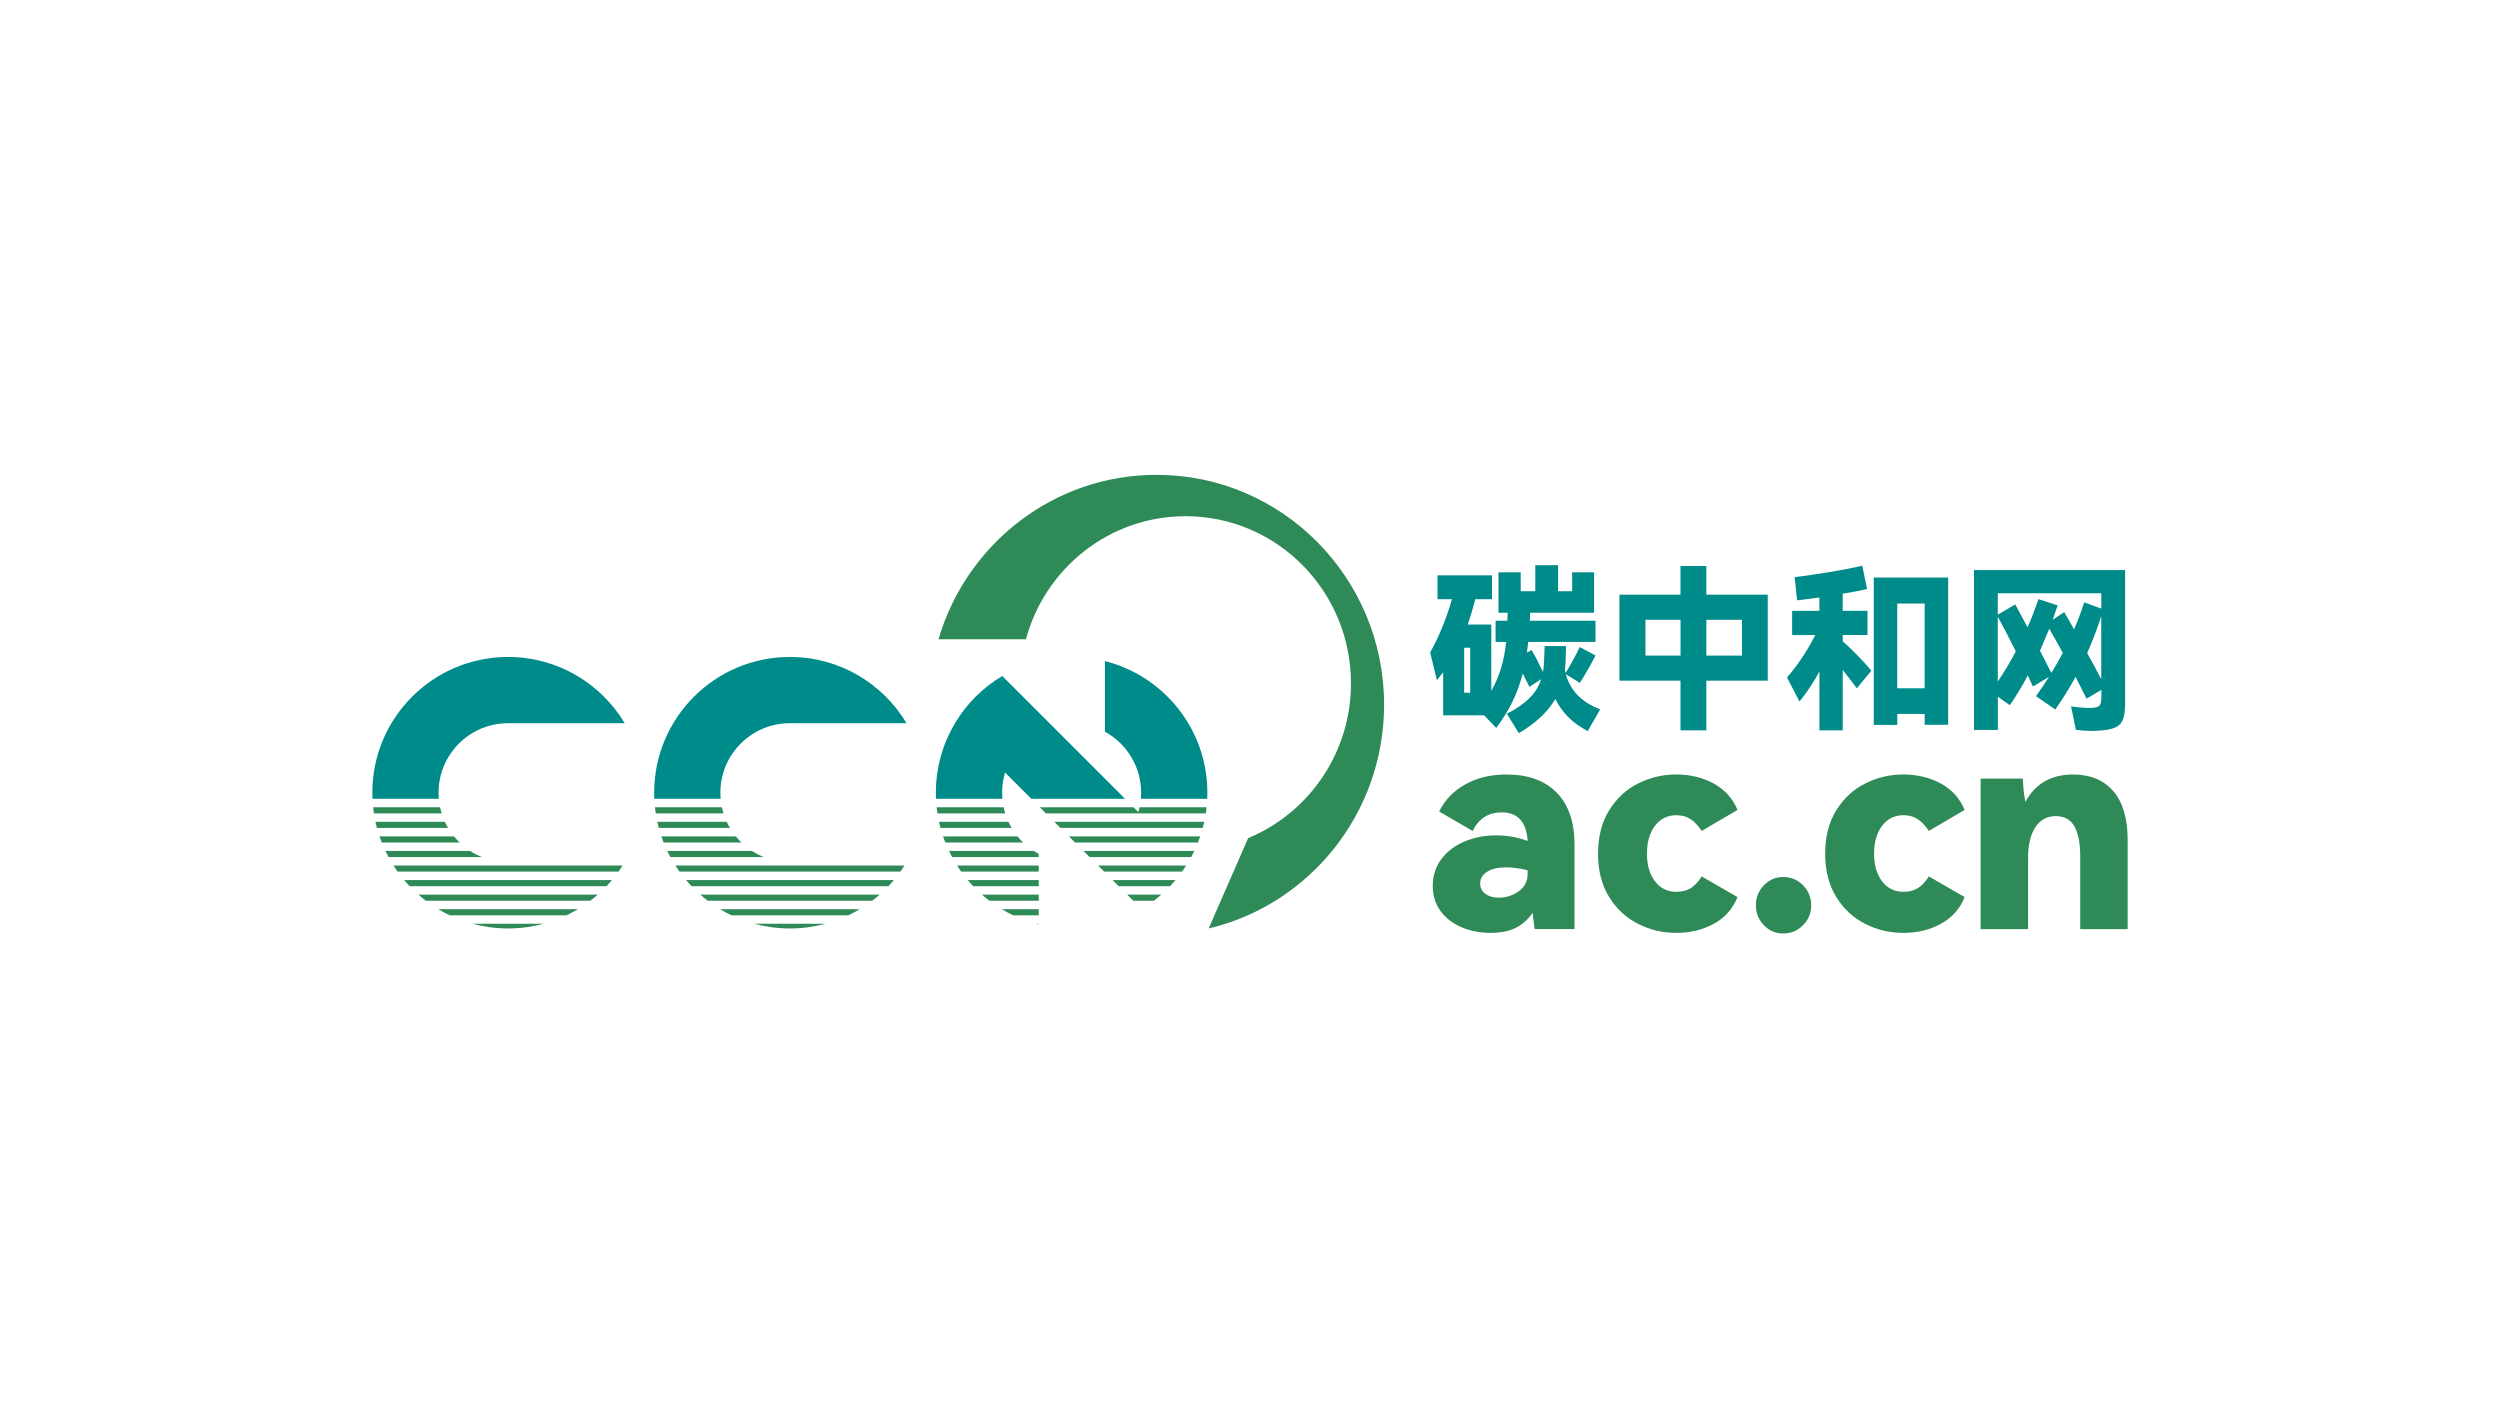 <?xml version="1.0" encoding="UTF-8"?>
<svg id="_图层_1" data-name="图层 1" xmlns="http://www.w3.org/2000/svg" viewBox="0 0 600 338">
  <defs>
    <style>
      .cls-1 {
        fill: #008b8b;
      }

      .cls-2 {
        fill: #2e8b57;
      }
    </style>
  </defs>
  <path class="cls-2" d="M277.57,113.96c-24.76,0-45.65,16.65-52.33,39.46h20.98c4.59-17.02,20.01-29.53,38.32-29.53,21.93,0,39.69,17.96,39.69,40.11,.04,16.24-9.7,30.9-24.68,37.16l-9.47,21.67c24.13-5.7,42.1-27.59,42.1-53.7,0-30.47-24.45-55.17-54.6-55.17"/>
  <g>
    <path class="cls-2" d="M241.25,195.21h-16.27c-.07-.48-.14-.97-.19-1.47h16.08c.11,.5,.23,.99,.38,1.47Z"/>
    <path class="cls-2" d="M242.8,198.71h-17.09c-.13-.48-.25-.97-.36-1.47h16.68c.23,.5,.49,.99,.77,1.47Z"/>
    <path class="cls-2" d="M245.55,202.2h-18.68c-.19-.48-.37-.97-.54-1.47h17.88c.42,.52,.86,1,1.34,1.47Z"/>
    <path class="cls-2" d="M249.3,204.95v.74h-20.8c-.26-.48-.51-.97-.74-1.47h20.33c.39,.26,.8,.5,1.22,.72Z"/>
    <path class="cls-2" d="M229.68,207.72h19.61v1.47h-18.62c-.34-.48-.67-.97-.99-1.47Z"/>
    <path class="cls-2" d="M232.25,211.22h17.05v1.47h-15.73c-.45-.47-.89-.96-1.31-1.47Z"/>
    <path class="cls-2" d="M235.67,214.71h13.63v1.47h-11.84c-.61-.47-1.21-.96-1.79-1.47Z"/>
    <path class="cls-2" d="M240.45,218.21h8.85v1.47h-6.12c-.93-.45-1.85-.93-2.73-1.47Z"/>
    <path class="cls-2" d="M248.66,221.7h.63v.16c-.21-.05-.42-.11-.63-.16Z"/>
    <path class="cls-1" d="M270.01,191.72h-22.48l-6.31-6.31c-.46,1.53-.71,3.16-.71,4.84,0,.49,.02,.98,.06,1.47h-15.93c-.02-.49-.03-.97-.03-1.47,0-6.14,1.7-11.89,4.66-16.8,2.77-4.6,6.65-8.46,11.27-11.21l29.47,29.47Z"/>
    <path class="cls-2" d="M278.71,214.71c-.58,.51-1.17,1-1.79,1.47h-4.93l-1.47-1.47h8.18Z"/>
    <path class="cls-2" d="M282.12,211.22c-.42,.5-.86,.99-1.31,1.47h-12.32l-1.47-1.47h15.09Z"/>
    <path class="cls-2" d="M284.69,207.72c-.32,.5-.65,.99-.99,1.47h-18.7l-1.47-1.47h21.16Z"/>
    <path class="cls-2" d="M286.63,204.23c-.23,.5-.48,.98-.74,1.47h-24.38l-1.47-1.47h26.59Z"/>
    <path class="cls-2" d="M288.05,200.73c-.17,.49-.35,.98-.54,1.47h-29.5l-1.47-1.47h31.5Z"/>
    <path class="cls-2" d="M289.02,197.24c-.11,.49-.23,.98-.36,1.47h-34.15l-1.47-1.47h35.97Z"/>
    <path class="cls-2" d="M289.58,193.74c-.05,.49-.11,.98-.19,1.47h-38.37l-1.47-1.47h22.48l1.17,1.17c.11-.39,.21-.78,.3-1.17h16.08Z"/>
    <path class="cls-1" d="M289.77,190.25c0,.49-.01,.98-.03,1.47h-15.93c.04-.48,.06-.97,.06-1.47,0-6.31-3.51-11.81-8.68-14.64v-16.95c14.12,3.57,24.58,16.36,24.58,31.59Z"/>
    <path class="cls-2" d="M181.06,221.7h17.05c-2.72,.74-5.58,1.13-8.53,1.13s-5.81-.39-8.53-1.13Z"/>
    <path class="cls-2" d="M172.85,218.21h33.47c-.88,.53-1.79,1.02-2.73,1.47h-28.02c-.94-.45-1.85-.93-2.73-1.47Z"/>
    <path class="cls-2" d="M168.07,214.71h43.04c-.58,.51-1.17,1-1.79,1.47h-39.46c-.61-.47-1.21-.96-1.79-1.47Z"/>
    <path class="cls-2" d="M164.65,211.22h49.88c-.42,.5-.86,.99-1.31,1.47h-47.25c-.45-.47-.89-.96-1.31-1.47Z"/>
    <path class="cls-2" d="M173.65,195.21h-16.27c-.07-.48-.14-.97-.19-1.47h16.08c.1,.5,.23,.99,.38,1.47Z"/>
    <path class="cls-2" d="M175.2,198.71h-17.09c-.13-.48-.25-.97-.36-1.47h16.67c.23,.5,.49,.99,.77,1.47Z"/>
    <path class="cls-2" d="M177.94,202.2h-18.68c-.19-.48-.37-.97-.54-1.47h17.88c.42,.52,.86,1,1.33,1.47Z"/>
    <path class="cls-2" d="M183.26,205.7h-22.37c-.26-.48-.51-.97-.74-1.47h20.32c.88,.57,1.81,1.06,2.79,1.47Z"/>
    <path class="cls-2" d="M217.09,207.72c-.32,.5-.65,.99-.99,1.47h-53.03c-.34-.48-.67-.97-.99-1.47h55.01Z"/>
    <path class="cls-1" d="M172.96,191.72h-15.93c-.02-.49-.03-.97-.03-1.47,0-17.99,14.59-32.58,32.58-32.58,11.9,0,22.3,6.38,27.99,15.9h-27.99c-9.22,0-16.69,7.47-16.69,16.69,0,.49,.02,.98,.06,1.47Z"/>
    <path class="cls-2" d="M106.01,195.21h-16.27c-.07-.48-.14-.97-.19-1.47h16.08c.1,.5,.23,.99,.38,1.47Z"/>
    <path class="cls-2" d="M107.55,198.71h-17.09c-.13-.48-.25-.97-.36-1.47h16.67c.23,.5,.49,.99,.77,1.47Z"/>
    <path class="cls-2" d="M110.3,202.2h-18.68c-.19-.48-.37-.97-.54-1.47h17.88c.42,.52,.86,1,1.33,1.47Z"/>
    <path class="cls-2" d="M115.62,205.7h-22.37c-.26-.48-.51-.97-.74-1.47h20.32c.88,.57,1.81,1.06,2.79,1.47Z"/>
    <path class="cls-2" d="M113.41,221.7h17.05c-2.72,.74-5.58,1.13-8.53,1.13s-5.81-.39-8.53-1.13Z"/>
    <path class="cls-2" d="M138.68,218.21c-.88,.53-1.79,1.02-2.73,1.47h-28.02c-.94-.45-1.85-.93-2.73-1.47h33.47Z"/>
    <path class="cls-2" d="M143.46,214.71c-.58,.51-1.17,1-1.79,1.47h-39.46c-.61-.47-1.21-.96-1.79-1.47h43.04Z"/>
    <path class="cls-2" d="M146.88,211.22c-.42,.5-.86,.99-1.31,1.47h-47.25c-.45-.47-.89-.96-1.31-1.47h49.88Z"/>
    <path class="cls-2" d="M149.44,207.72c-.32,.5-.65,.99-.99,1.47h-53.03c-.34-.48-.67-.97-.99-1.47h55.01Z"/>
    <path class="cls-1" d="M105.32,191.72h-15.93c-.02-.49-.03-.97-.03-1.47,0-17.99,14.59-32.58,32.58-32.58,11.9,0,22.3,6.38,27.99,15.9h-27.99c-9.22,0-16.69,7.47-16.69,16.69,0,.49,.02,.98,.06,1.47Z"/>
  </g>
  <g>
    <path class="cls-1" d="M375.8,161.86c.6,2.05,1.58,3.75,2.95,5.11,1.37,1.35,3.13,2.44,5.3,3.27l-2.99,5.21c-3.53-1.79-6.13-4.36-7.78-7.69-1.79,3.08-4.72,5.81-8.76,8.2l-2.86-4.66c2.34-1.22,4.15-2.48,5.43-3.76,1.28-1.28,2.21-2.79,2.78-4.53l-2.82,1.84-1.58-3.21c-.63,2.39-1.45,4.65-2.48,6.77-1.03,2.12-2.32,4.22-3.89,6.3l-2.91-3.03h-9.83v-10.34c-.31,.43-.81,1.07-1.5,1.92l-1.62-6.67c1-1.77,1.97-3.8,2.91-6.09,.94-2.29,1.71-4.52,2.31-6.69h-3.46v-5.73h13.08v5.73h-4.02c-.51,2.05-1.11,4.07-1.79,6.07h5.64v15.94c1.94-3.39,3.12-7.31,3.55-11.75h-2.52v-5.09h2.82c0-.48,.03-1.13,.09-1.92h-2.22v-9.7h5.34v4.53h3.5v-6.24h5.47v6.24h3.38v-4.53h5.26v9.7h-15.34c0,.37-.03,1.01-.09,1.92h15.77v5.09h-16.15c-.11,1.14-.21,1.99-.3,2.56l1.11-.64c.68,1.14,1.6,2.89,2.74,5.26,.14-.83,.23-1.69,.26-2.61l.13-3.59h5.13l-.09,3.63c-.06,.97-.11,1.7-.17,2.18l.17,.64c.43-.66,1-1.65,1.73-2.99,.73-1.34,1.27-2.41,1.65-3.21l3.8,2.01c-.4,.8-.98,1.87-1.75,3.23-.77,1.35-1.44,2.47-2.01,3.35l-3.33-2.05Zm-24.4,4.4h1.45v-10.81h-1.45v10.81Z"/>
    <path class="cls-1" d="M409.52,142.72h14.74v20.64h-14.74v11.92h-6.2v-11.92h-14.66v-20.64h14.66v-6.88h6.2v6.88Zm-14.61,6.03v8.59h8.42v-8.59h-8.42Zm14.61,8.59h8.55v-8.59h-8.55v8.59Z"/>
    <path class="cls-1" d="M442.26,153.91c1.22,1.08,2.49,2.3,3.78,3.65,1.3,1.35,2.33,2.49,3.1,3.4l-3.5,4.23c-1.23-1.65-2.35-3.12-3.38-4.4v14.49h-5.6v-14.1c-1.51,2.76-3.11,5.16-4.79,7.18l-2.99-5.77c2.54-2.91,4.8-6.3,6.79-10.17h-5.56v-5.81h6.54v-3.21l-1.58,.21-3.76,.47-.6-5.56c2.54-.31,5.35-.73,8.44-1.24,3.09-.51,5.69-1.01,7.8-1.5l1.15,5.6c-2.25,.48-4.2,.85-5.85,1.11v4.1h5.94v5.81h-5.94v1.5Zm7.44,20.08v-35.38h17.86v35.34h-5.64v-2.61h-6.58v2.65h-5.64Zm5.64-29.14v20.34h6.58v-20.34h-6.58Z"/>
    <path class="cls-1" d="M473.75,136.82h36.28v31.84c0,1.77-.17,3.1-.51,4-.34,.9-.98,1.55-1.92,1.97-.94,.41-2.37,.66-4.27,.75-.28,.03-.73,.04-1.32,.04-1.25,0-2.52-.09-3.8-.26l-1.15-5.64c1.54,.26,3.09,.38,4.66,.38,1.08,0,1.79-.18,2.12-.53,.33-.36,.49-1.06,.49-2.12v-1.67l-3.55,2.09c-1.11-2.22-1.99-3.96-2.65-5.21-1.42,2.62-3.05,5.23-4.87,7.82l-4.62-3.21c1-1.37,2.04-2.91,3.12-4.62l-3.85,2.31-1.24-2.65c-1.34,2.54-2.78,4.91-4.32,7.14l-2.86-2.05v7.99h-5.73v-38.38Zm30.55,5.56h-24.83v5.13l4.19-2.44c.6,1.08,1.58,2.91,2.95,5.47,.91-2.02,1.78-4.27,2.61-6.75l4.62,1.5-1.2,3.46,2.78-1.84c.51,.85,1.3,2.24,2.35,4.15,.97-2.25,1.78-4.42,2.44-6.5l4.1,1.5v-3.68Zm-24.83,21.2c1.74-2.62,3.18-5.04,4.32-7.26-1.74-3.5-3.18-6.27-4.32-8.29v15.56Zm15.6-6.88c-1.42-2.59-2.51-4.53-3.25-5.81-.83,2.02-1.57,3.79-2.22,5.3l2.73,5.3c.94-1.51,1.85-3.1,2.73-4.79Zm9.23,6.32v-15.13c-1.03,3.16-2.15,6.11-3.38,8.85,1.28,2.28,2.41,4.37,3.38,6.28Z"/>
  </g>
  <g>
    <path class="cls-2" d="M373.62,190.25c2.84,2.91,4.26,7.02,4.26,12.33v20.4h-9.57c-.23-1.96-.4-3.26-.49-3.91-1.12,1.63-2.47,2.84-4.05,3.63-1.58,.79-3.59,1.19-6.01,1.19-2.56,0-4.9-.45-7.02-1.36-2.12-.91-3.8-2.21-5.03-3.91-1.23-1.7-1.85-3.71-1.85-6.04s.69-4.55,2.06-6.39c1.37-1.84,3.23-3.25,5.56-4.23,2.33-.98,4.87-1.47,7.62-1.47,2.56,0,5.08,.44,7.55,1.33-.33-4.56-2.4-6.85-6.22-6.85-3.21,0-5.54,1.49-6.99,4.47l-8.04-4.68c1.35-2.75,3.43-4.91,6.25-6.5,2.82-1.58,6.11-2.38,9.89-2.38,5.22,0,9.25,1.46,12.09,4.37Zm-6.99,18.62c-1.82-.47-3.54-.7-5.17-.7-1.91,0-3.42,.35-4.54,1.05-1.12,.7-1.68,1.63-1.68,2.79,0,1.07,.42,1.91,1.26,2.52,.84,.61,1.91,.91,3.21,.91,1.77,0,3.36-.51,4.79-1.54,1.42-1.02,2.13-2.4,2.13-4.12v-.91Z"/>
    <path class="cls-2" d="M405.86,213.1c.95-.63,1.8-1.55,2.55-2.76l8.59,4.96c-1.12,2.8-3,4.93-5.66,6.39s-5.66,2.2-9.01,2.2-6.25-.71-9.12-2.13c-2.86-1.42-5.19-3.56-6.99-6.43-1.79-2.86-2.69-6.35-2.69-10.45s.9-7.58,2.69-10.45c1.79-2.86,4.12-5.01,6.99-6.43,2.86-1.42,5.9-2.13,9.12-2.13s6.36,.73,9.01,2.2,4.54,3.58,5.66,6.32l-8.59,5.03c-.79-1.21-1.67-2.14-2.62-2.79-.96-.65-2.11-.98-3.46-.98-2.14,0-3.86,.85-5.14,2.55-1.28,1.7-1.92,3.92-1.92,6.67s.64,4.96,1.92,6.64c1.28,1.68,2.99,2.52,5.14,2.52,1.4,0,2.57-.31,3.53-.94Z"/>
    <path class="cls-2" d="M423.33,222.05c-1.28-1.33-1.92-2.92-1.92-4.79s.64-3.46,1.92-4.79c1.28-1.33,2.83-1.99,4.65-1.99s3.45,.66,4.75,1.99c1.3,1.33,1.96,2.92,1.96,4.79s-.65,3.46-1.96,4.79c-1.3,1.33-2.89,1.99-4.75,1.99s-3.37-.66-4.65-1.99Z"/>
    <path class="cls-2" d="M460.37,213.1c.95-.63,1.8-1.55,2.55-2.76l8.59,4.96c-1.12,2.8-3,4.93-5.66,6.39s-5.66,2.2-9.01,2.2-6.25-.71-9.12-2.13c-2.86-1.42-5.19-3.56-6.99-6.43-1.79-2.86-2.69-6.35-2.69-10.45s.9-7.58,2.69-10.45c1.79-2.86,4.12-5.01,6.99-6.43,2.86-1.42,5.9-2.13,9.12-2.13s6.36,.73,9.01,2.2,4.54,3.58,5.66,6.32l-8.59,5.03c-.79-1.21-1.67-2.14-2.62-2.79-.96-.65-2.11-.98-3.46-.98-2.14,0-3.86,.85-5.14,2.55-1.28,1.7-1.92,3.92-1.92,6.67s.64,4.96,1.92,6.64c1.28,1.68,2.99,2.52,5.14,2.52,1.4,0,2.57-.31,3.53-.94Z"/>
    <path class="cls-2" d="M507.18,189.87c2.31,2.66,3.46,6.57,3.46,11.74v21.38h-11.39v-17.54c0-3.03-.45-5.38-1.36-7.06-.91-1.68-2.41-2.52-4.51-2.52s-3.73,.89-4.89,2.66c-1.17,1.77-1.75,4.24-1.75,7.41v17.05h-11.39v-36.13h10.13c.09,2.33,.3,4.19,.63,5.59,2.33-4.38,6.15-6.57,11.46-6.57,4.1,0,7.3,1.33,9.61,3.98Z"/>
  </g>
</svg>